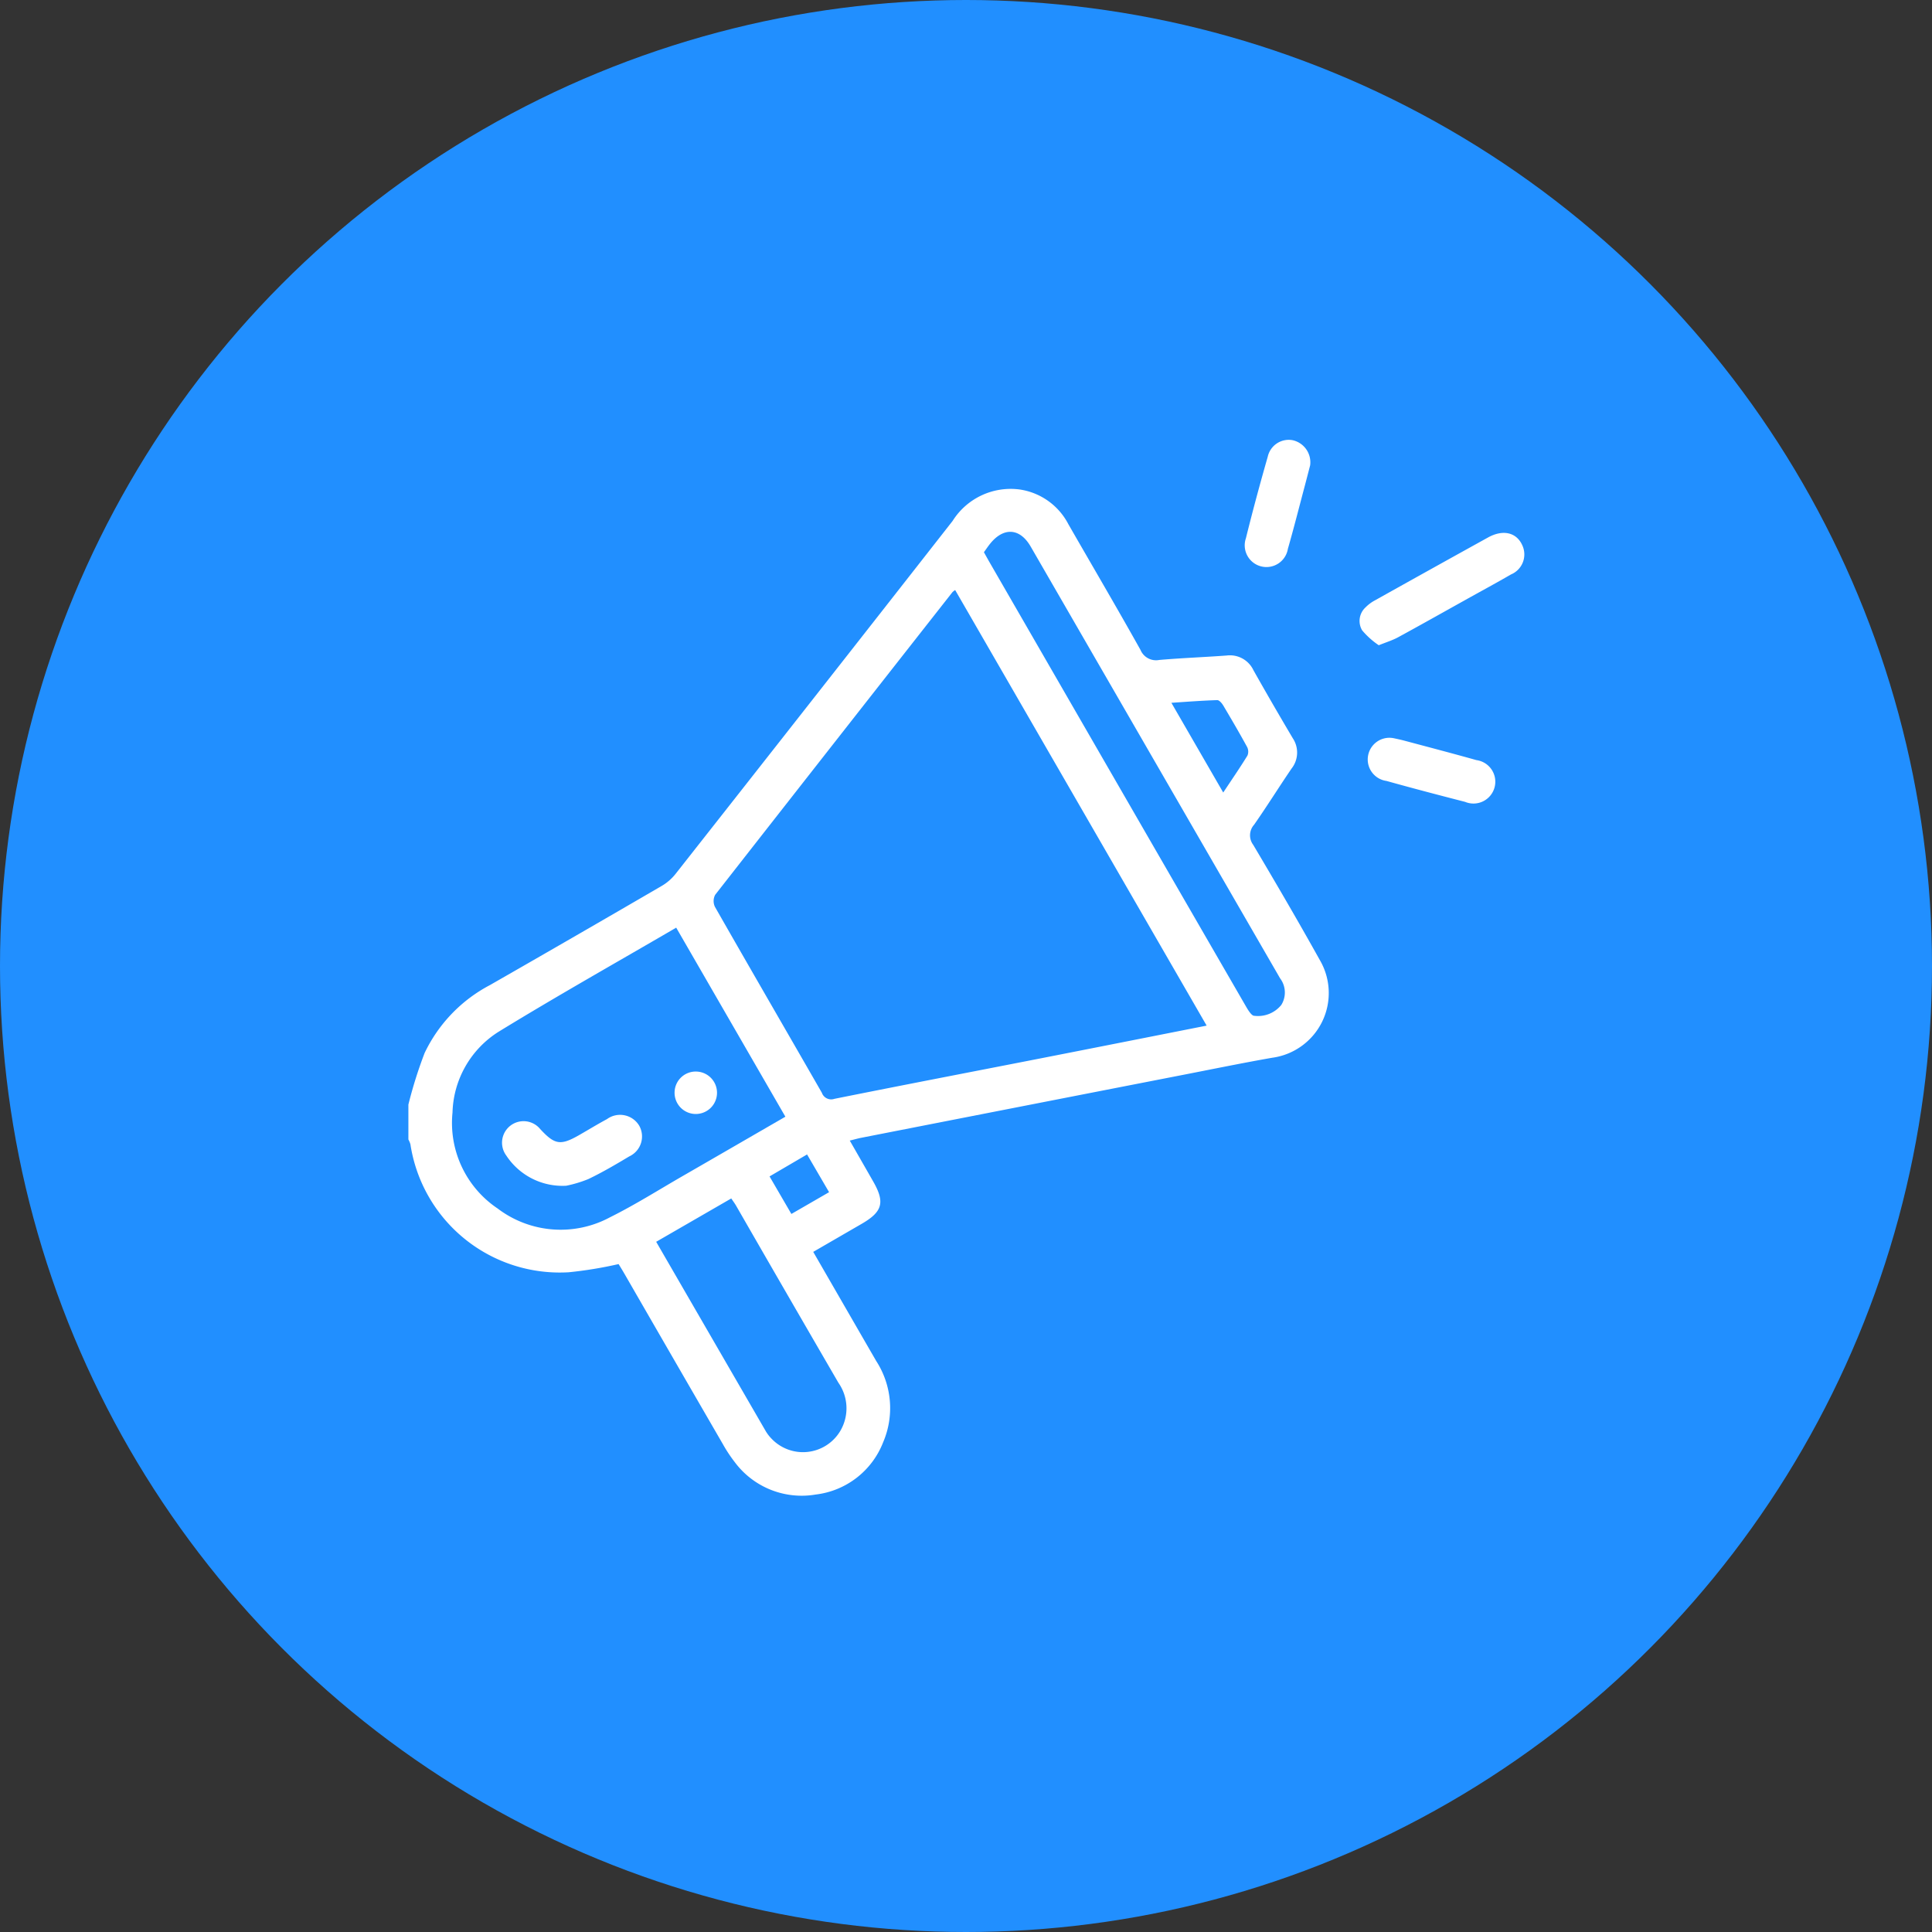 <?xml version="1.0" encoding="UTF-8"?>
<svg xmlns="http://www.w3.org/2000/svg" xmlns:xlink="http://www.w3.org/1999/xlink" width="123" height="123" viewBox="0 0 123 123">
  <rect x="0" y="0" width="123" height="123" fill="#333333" stroke="none"/>
  <defs>
    <clipPath id="a">
      <rect width="71.054" height="67.213" fill="none"></rect>
    </clipPath>
  </defs>
  <circle cx="61.5" cy="61.5" r="61.5" fill="#218fff"></circle>
  <g transform="translate(26 28)">
    <g clip-path="url(#a)">
      <path d="M0,55.8a28.035,28.035,0,0,1,1.033-3.284,9.5,9.5,0,0,1,4.161-4.325q5.475-3.133,10.927-6.308A3.161,3.161,0,0,0,17,41.125q8.84-11.23,17.649-22.485a4.366,4.366,0,0,1,4.27-2,4.172,4.172,0,0,1,3.1,2.213c1.531,2.665,3.088,5.315,4.59,8a1.072,1.072,0,0,0,1.2.639c1.428-.124,2.862-.176,4.292-.282a1.653,1.653,0,0,1,1.7.939q1.226,2.174,2.5,4.322a1.644,1.644,0,0,1-.075,1.937c-.808,1.184-1.563,2.4-2.386,3.576a1.01,1.01,0,0,0-.054,1.28c1.438,2.425,2.862,4.859,4.233,7.322a4.158,4.158,0,0,1-3.023,6.232c-1.8.316-3.586.681-5.377,1.031Q39.2,55.881,28.8,57.92c-.2.04-.4.1-.7.171.509.888,1,1.743,1.489,2.6.764,1.331.6,1.93-.729,2.7l-3.086,1.786c1.356,2.35,2.681,4.65,4.01,6.948a5.52,5.52,0,0,1,.439,5.178,5.272,5.272,0,0,1-4.292,3.323,5.313,5.313,0,0,1-5.152-2.062,9.259,9.259,0,0,1-.763-1.156q-3.145-5.429-6.278-10.865c-.126-.218-.259-.431-.355-.589a25.978,25.978,0,0,1-3.173.521A9.615,9.615,0,0,1,.129,58.327,1.5,1.5,0,0,0,0,58.021V55.8m50.821-5.027L34.81,23.042a1.179,1.179,0,0,0-.169.13Q27.077,32.8,19.531,42.445a.852.852,0,0,0-.016.763c2.256,3.954,4.541,7.891,6.808,11.839a.629.629,0,0,0,.8.387c4.393-.883,8.795-1.728,13.192-2.589,3.467-.679,6.933-1.367,10.5-2.071M24,56.57l-6.95-12.034c-3.806,2.219-7.587,4.347-11.283,6.612a6.277,6.277,0,0,0-2.958,5.159,6.554,6.554,0,0,0,2.872,6.108,6.629,6.629,0,0,0,7.143.566c1.611-.8,3.136-1.768,4.7-2.667,2.139-1.232,4.275-2.47,6.48-3.744M36.642,20.636c.127.228.249.449.375.668l5.473,9.486q5.422,9.4,10.85,18.788c.13.224.35.578.512.569a1.907,1.907,0,0,0,1.724-.694,1.5,1.5,0,0,0-.079-1.691q-7.942-13.744-15.88-27.49c-.691-1.195-1.738-1.246-2.6-.156-.128.162-.244.335-.377.518M15.773,64.531C18.13,68.607,20.441,72.6,22.756,76.6a2.511,2.511,0,0,0,.335.44,2.764,2.764,0,0,0,4.4-.453,2.834,2.834,0,0,0-.113-3.077q-3.27-5.63-6.516-11.274c-.087-.151-.194-.292-.307-.46l-4.779,2.759m32.8-34.314,3.3,5.712c.567-.856,1.076-1.595,1.545-2.358a.653.653,0,0,0-.027-.547c-.487-.89-1-1.768-1.518-2.639-.085-.143-.256-.343-.381-.339-.937.029-1.874.1-2.918.171M25.384,58.973l-2.391,1.4,1.39,2.39,2.4-1.386-1.4-2.4" transform="translate(0 -13.477)" fill="#fff"></path>
      <path d="M323.795,38.713a5.118,5.118,0,0,1-1.052-.944,1.171,1.171,0,0,1,.218-1.465,2.454,2.454,0,0,1,.608-.45q3.591-2.009,7.192-4c.955-.527,1.814-.318,2.178.5a1.38,1.38,0,0,1-.721,1.856c-.977.567-1.971,1.1-2.958,1.653-1.41.785-2.816,1.578-4.233,2.349-.336.183-.711.3-1.233.507" transform="translate(-262.022 -25.638)" fill="#fff"></path>
      <path d="M327.105,101.208c.124.028.394.081.66.152,1.535.41,3.073.812,4.6,1.241a1.389,1.389,0,1,1-.72,2.659c-1.673-.43-3.344-.868-5.007-1.333a1.38,1.38,0,1,1,.465-2.719" transform="translate(-264.369 -82.209)" fill="#fff"></path>
      <path d="M287.884,1.616c-.09.344-.215.834-.345,1.323-.355,1.335-.693,2.675-1.074,4a1.383,1.383,0,1,1-2.674-.668c.431-1.743.9-3.477,1.393-5.2A1.369,1.369,0,0,1,286.757.023a1.441,1.441,0,0,1,1.126,1.593" transform="translate(-230.472 0)" fill="#fff"></path>
      <path d="M35.775,233.536a4.278,4.278,0,0,1-3.806-1.924,1.37,1.37,0,0,1,2.158-1.687c.937,1.013,1.3,1.066,2.514.367.581-.334,1.153-.683,1.742-1a1.417,1.417,0,0,1,2.055.431,1.4,1.4,0,0,1-.64,1.945c-.851.51-1.71,1.015-2.6,1.441a7.841,7.841,0,0,1-1.419.428" transform="translate(-25.737 -186.046)" fill="#fff"></path>
      <path d="M91.69,214.263a1.351,1.351,0,1,1-1.413,1.307,1.345,1.345,0,0,1,1.413-1.307" transform="translate(-73.33 -174.042)" fill="#fff"></path>
    </g>
  </g>
</svg>
